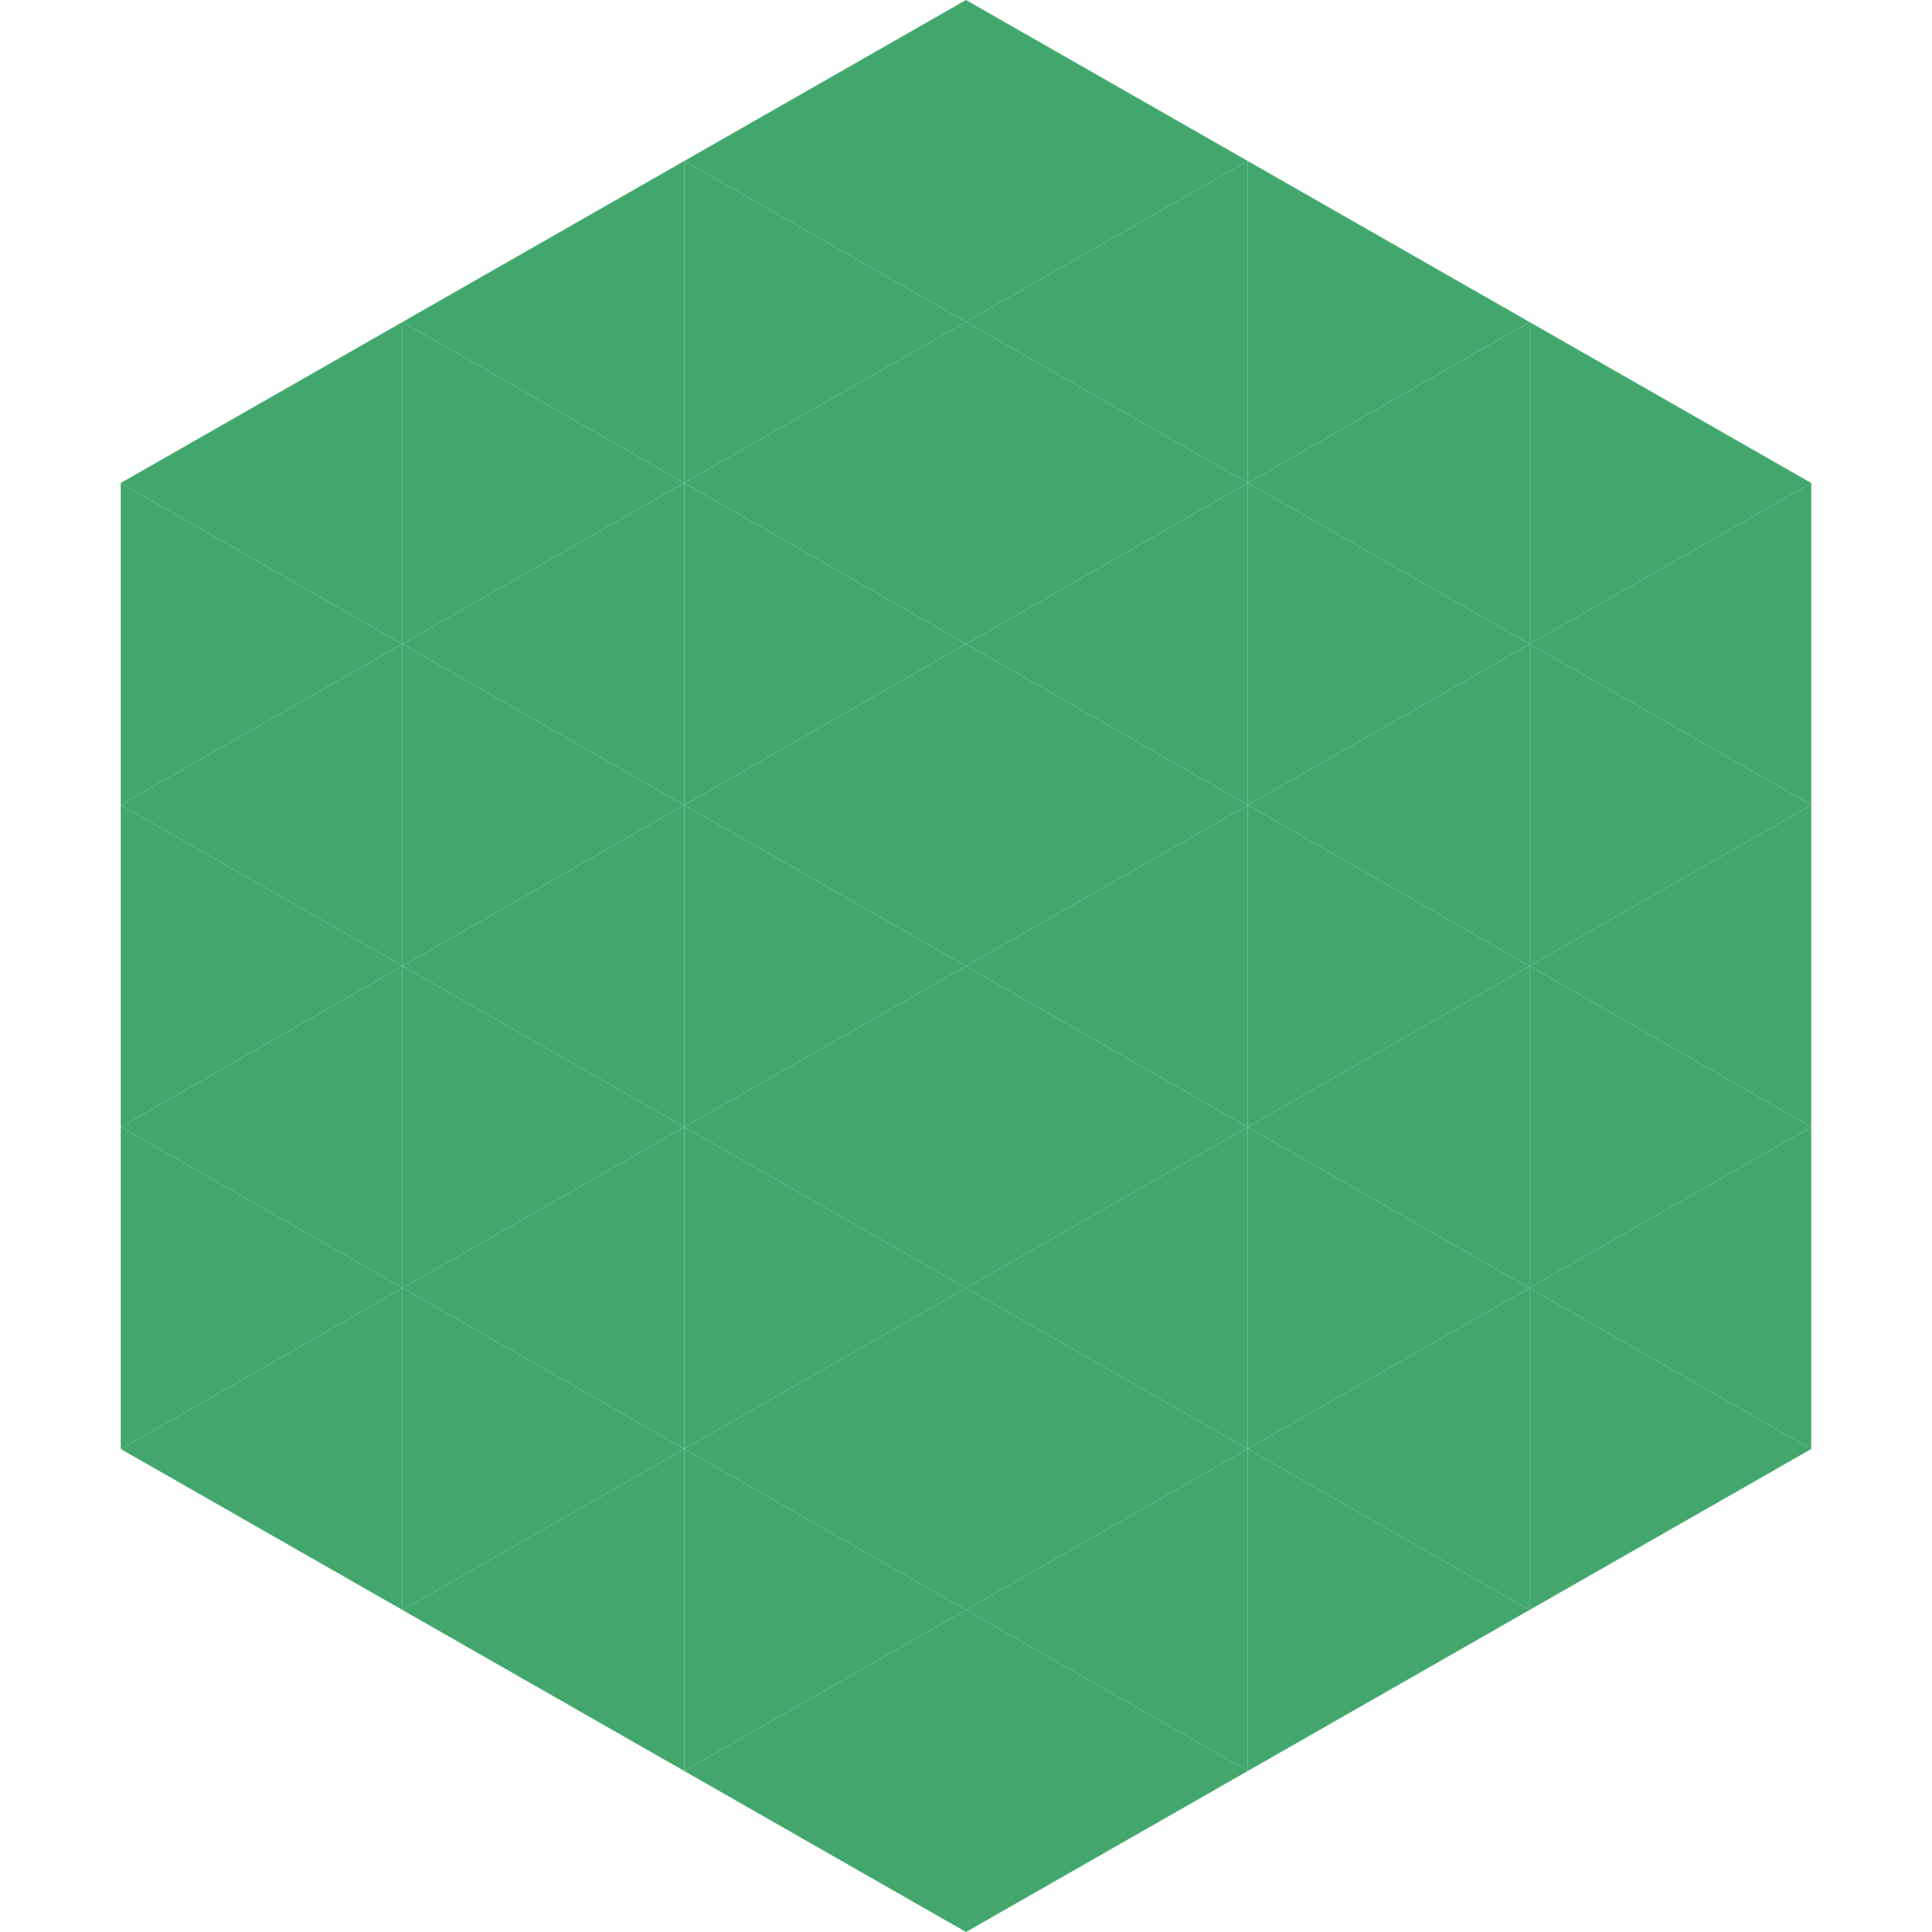 <?xml version="1.0"?>
<!-- Generated by SVGo -->
<svg width="240" height="240"
     xmlns="http://www.w3.org/2000/svg"
     xmlns:xlink="http://www.w3.org/1999/xlink">
<polygon points="50,40 15,60 50,80" style="fill:rgb(67,167,109)" />
<polygon points="190,40 225,60 190,80" style="fill:rgb(67,167,109)" />
<polygon points="15,60 50,80 15,100" style="fill:rgb(67,167,109)" />
<polygon points="225,60 190,80 225,100" style="fill:rgb(67,167,109)" />
<polygon points="50,80 15,100 50,120" style="fill:rgb(67,167,109)" />
<polygon points="190,80 225,100 190,120" style="fill:rgb(67,167,109)" />
<polygon points="15,100 50,120 15,140" style="fill:rgb(67,167,109)" />
<polygon points="225,100 190,120 225,140" style="fill:rgb(67,167,109)" />
<polygon points="50,120 15,140 50,160" style="fill:rgb(67,167,109)" />
<polygon points="190,120 225,140 190,160" style="fill:rgb(67,167,109)" />
<polygon points="15,140 50,160 15,180" style="fill:rgb(67,167,109)" />
<polygon points="225,140 190,160 225,180" style="fill:rgb(67,167,109)" />
<polygon points="50,160 15,180 50,200" style="fill:rgb(67,167,109)" />
<polygon points="190,160 225,180 190,200" style="fill:rgb(67,167,109)" />
<polygon points="15,180 50,200 15,220" style="fill:rgb(255,255,255); fill-opacity:0" />
<polygon points="225,180 190,200 225,220" style="fill:rgb(255,255,255); fill-opacity:0" />
<polygon points="50,0 85,20 50,40" style="fill:rgb(255,255,255); fill-opacity:0" />
<polygon points="190,0 155,20 190,40" style="fill:rgb(255,255,255); fill-opacity:0" />
<polygon points="85,20 50,40 85,60" style="fill:rgb(67,167,109)" />
<polygon points="155,20 190,40 155,60" style="fill:rgb(67,167,109)" />
<polygon points="50,40 85,60 50,80" style="fill:rgb(67,167,109)" />
<polygon points="190,40 155,60 190,80" style="fill:rgb(67,167,109)" />
<polygon points="85,60 50,80 85,100" style="fill:rgb(67,167,109)" />
<polygon points="155,60 190,80 155,100" style="fill:rgb(67,167,109)" />
<polygon points="50,80 85,100 50,120" style="fill:rgb(67,167,109)" />
<polygon points="190,80 155,100 190,120" style="fill:rgb(67,167,109)" />
<polygon points="85,100 50,120 85,140" style="fill:rgb(67,167,109)" />
<polygon points="155,100 190,120 155,140" style="fill:rgb(67,167,109)" />
<polygon points="50,120 85,140 50,160" style="fill:rgb(67,167,109)" />
<polygon points="190,120 155,140 190,160" style="fill:rgb(67,167,109)" />
<polygon points="85,140 50,160 85,180" style="fill:rgb(67,167,109)" />
<polygon points="155,140 190,160 155,180" style="fill:rgb(67,167,109)" />
<polygon points="50,160 85,180 50,200" style="fill:rgb(67,167,109)" />
<polygon points="190,160 155,180 190,200" style="fill:rgb(67,167,109)" />
<polygon points="85,180 50,200 85,220" style="fill:rgb(67,167,109)" />
<polygon points="155,180 190,200 155,220" style="fill:rgb(67,167,109)" />
<polygon points="120,0 85,20 120,40" style="fill:rgb(67,167,109)" />
<polygon points="120,0 155,20 120,40" style="fill:rgb(67,167,109)" />
<polygon points="85,20 120,40 85,60" style="fill:rgb(67,167,109)" />
<polygon points="155,20 120,40 155,60" style="fill:rgb(67,167,109)" />
<polygon points="120,40 85,60 120,80" style="fill:rgb(67,167,109)" />
<polygon points="120,40 155,60 120,80" style="fill:rgb(67,167,109)" />
<polygon points="85,60 120,80 85,100" style="fill:rgb(67,167,109)" />
<polygon points="155,60 120,80 155,100" style="fill:rgb(67,167,109)" />
<polygon points="120,80 85,100 120,120" style="fill:rgb(67,167,109)" />
<polygon points="120,80 155,100 120,120" style="fill:rgb(67,167,109)" />
<polygon points="85,100 120,120 85,140" style="fill:rgb(67,167,109)" />
<polygon points="155,100 120,120 155,140" style="fill:rgb(67,167,109)" />
<polygon points="120,120 85,140 120,160" style="fill:rgb(67,167,109)" />
<polygon points="120,120 155,140 120,160" style="fill:rgb(67,167,109)" />
<polygon points="85,140 120,160 85,180" style="fill:rgb(67,167,109)" />
<polygon points="155,140 120,160 155,180" style="fill:rgb(67,167,109)" />
<polygon points="120,160 85,180 120,200" style="fill:rgb(67,167,109)" />
<polygon points="120,160 155,180 120,200" style="fill:rgb(67,167,109)" />
<polygon points="85,180 120,200 85,220" style="fill:rgb(67,167,109)" />
<polygon points="155,180 120,200 155,220" style="fill:rgb(67,167,109)" />
<polygon points="120,200 85,220 120,240" style="fill:rgb(67,167,109)" />
<polygon points="120,200 155,220 120,240" style="fill:rgb(67,167,109)" />
<polygon points="85,220 120,240 85,260" style="fill:rgb(255,255,255); fill-opacity:0" />
<polygon points="155,220 120,240 155,260" style="fill:rgb(255,255,255); fill-opacity:0" />
</svg>
